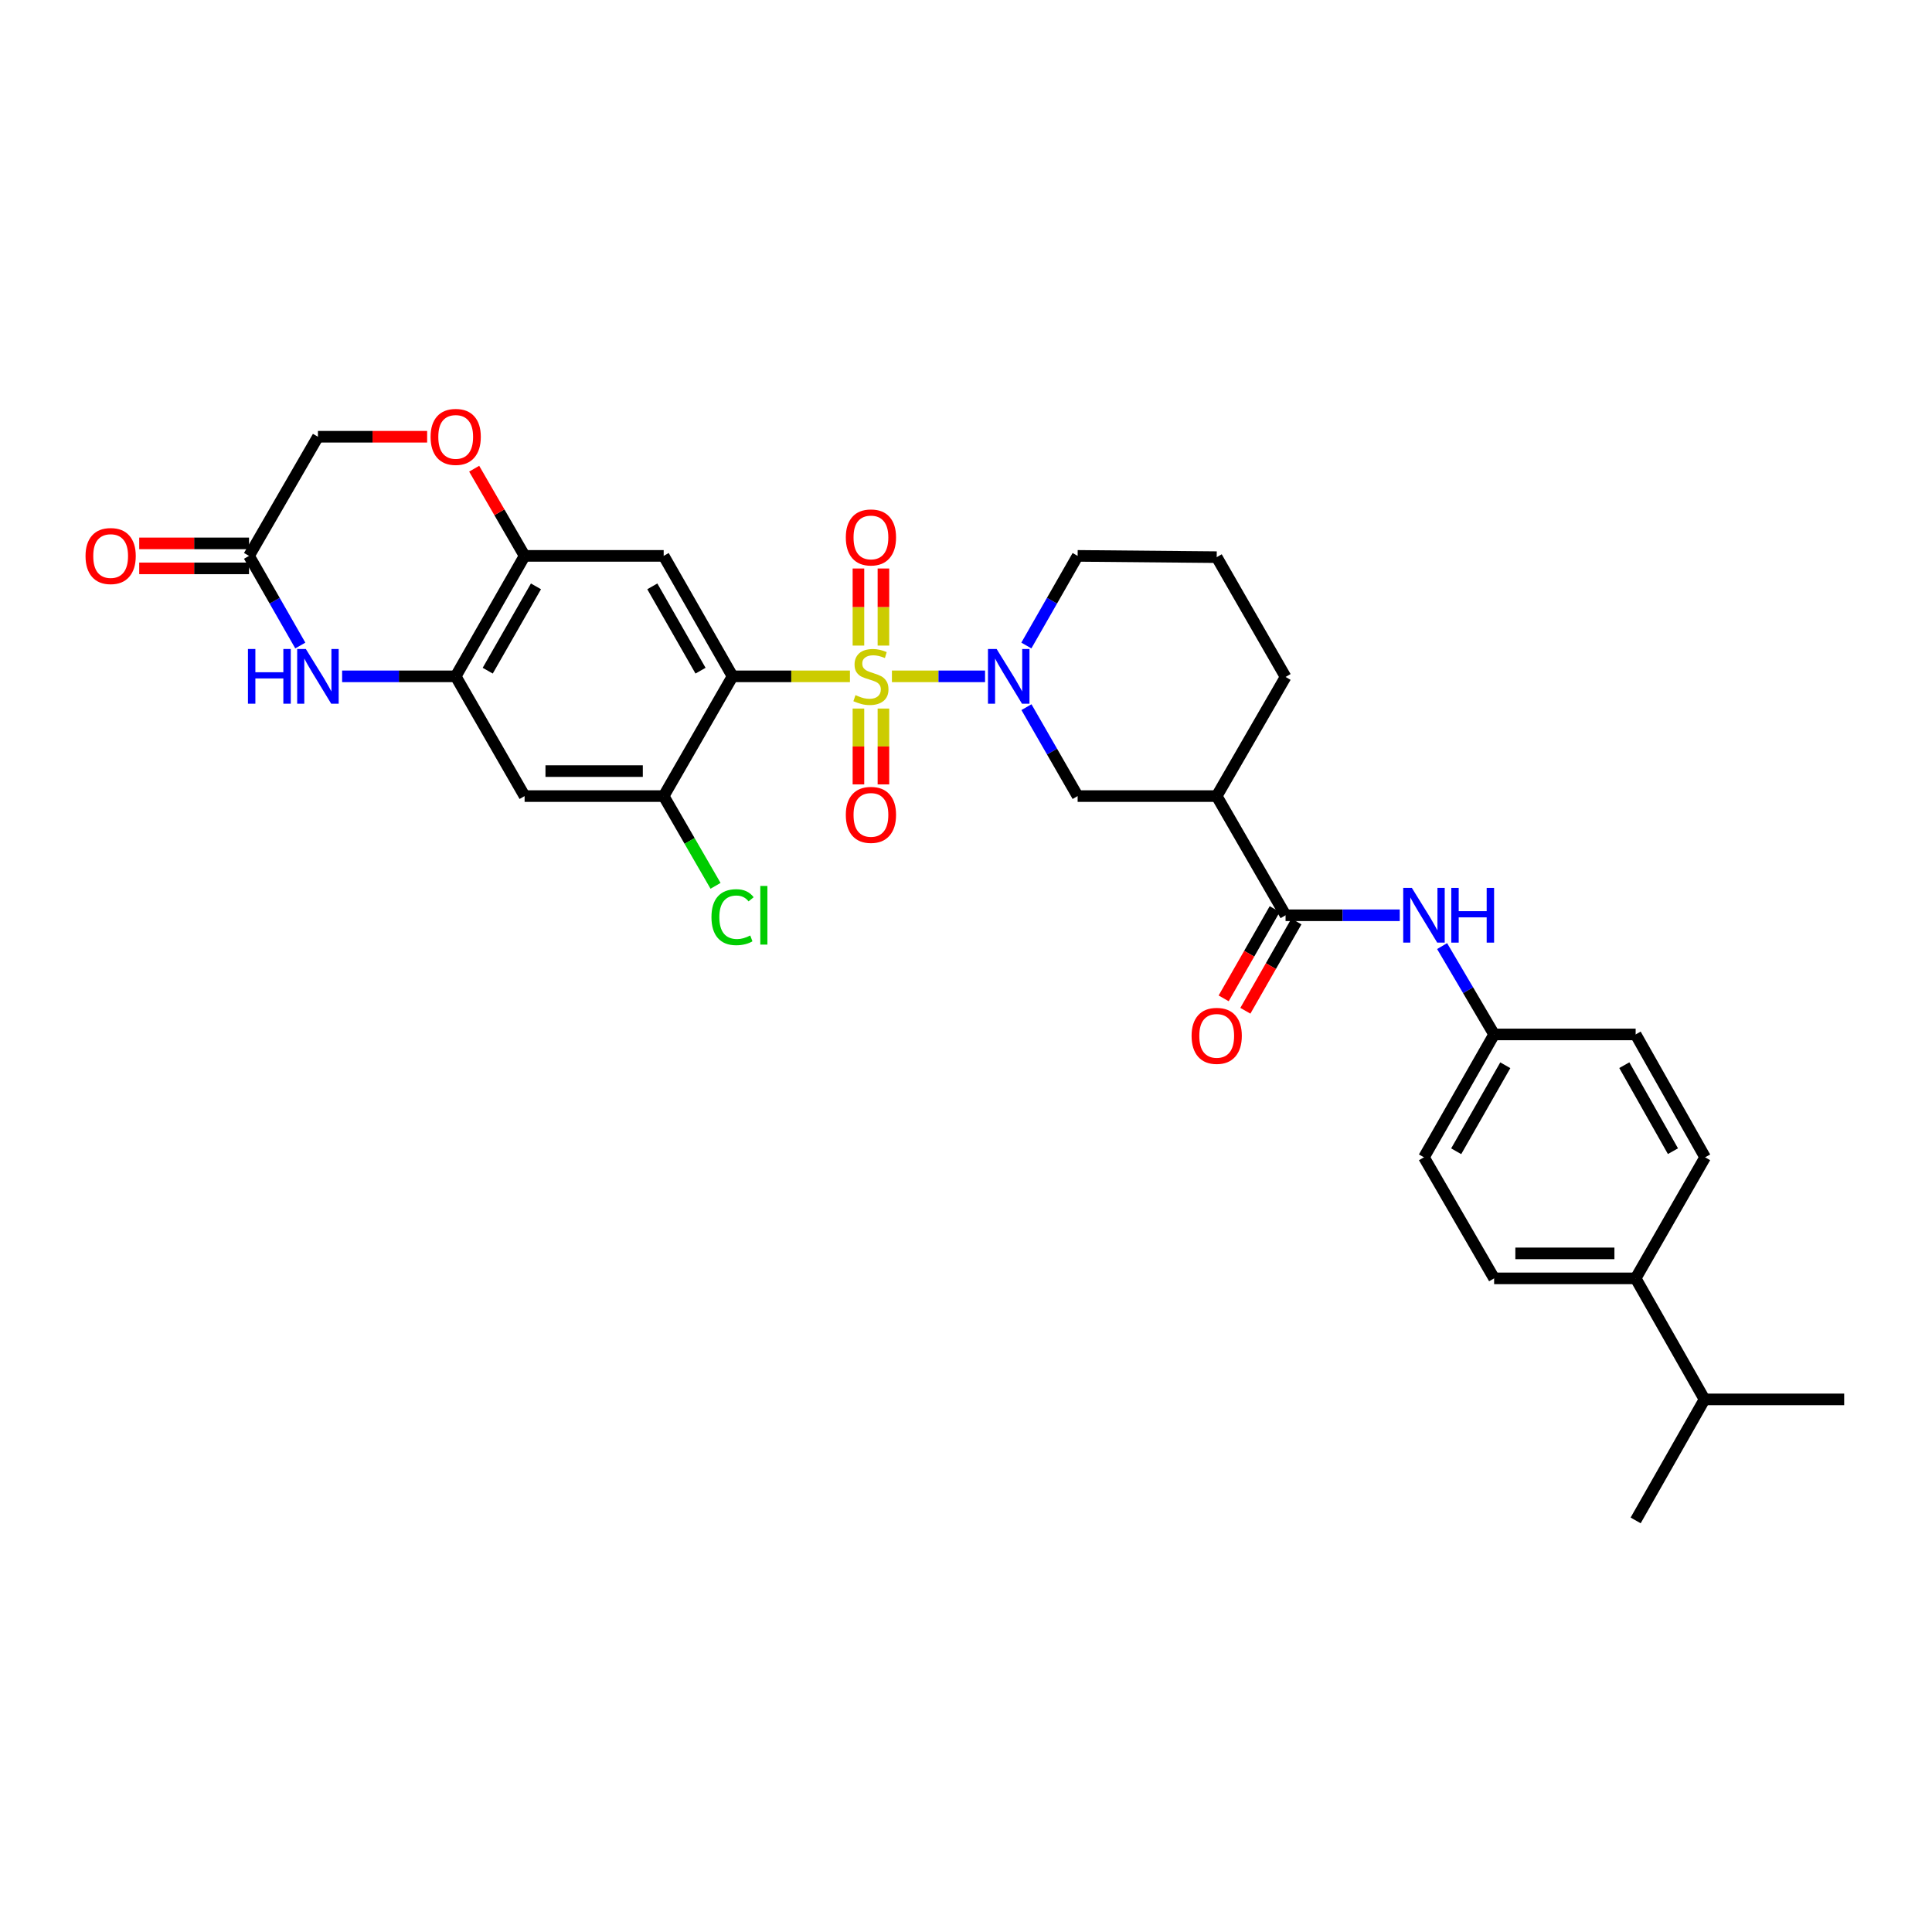 <?xml version='1.0' encoding='iso-8859-1'?>
<svg version='1.1' baseProfile='full'
              xmlns='http://www.w3.org/2000/svg'
                      xmlns:rdkit='http://www.rdkit.org/xml'
                      xmlns:xlink='http://www.w3.org/1999/xlink'
                  xml:space='preserve'
width='1000px' height='1000px' viewBox='0 0 1000 1000'>
<!-- END OF HEADER -->
<rect style='opacity:1.0;fill:#FFFFFF;stroke:none' width='1000' height='1000' x='0' y='0'> </rect>
<path class='bond-0' d='M 439.923,350.075 L 409.547,350.075' style='fill:none;fill-rule:evenodd;stroke:#CCCC00;stroke-width:6px;stroke-linecap:butt;stroke-linejoin:miter;stroke-opacity:1' />
<path class='bond-0' d='M 409.547,350.075 L 379.171,350.075' style='fill:none;fill-rule:evenodd;stroke:#000000;stroke-width:6px;stroke-linecap:butt;stroke-linejoin:miter;stroke-opacity:1' />
<path class='bond-1' d='M 461.656,350.075 L 485.759,350.075' style='fill:none;fill-rule:evenodd;stroke:#CCCC00;stroke-width:6px;stroke-linecap:butt;stroke-linejoin:miter;stroke-opacity:1' />
<path class='bond-1' d='M 485.759,350.075 L 509.863,350.075' style='fill:none;fill-rule:evenodd;stroke:#0000FF;stroke-width:6px;stroke-linecap:butt;stroke-linejoin:miter;stroke-opacity:1' />
<path class='bond-14' d='M 444.325,366.746 L 444.325,386.375' style='fill:none;fill-rule:evenodd;stroke:#CCCC00;stroke-width:6px;stroke-linecap:butt;stroke-linejoin:miter;stroke-opacity:1' />
<path class='bond-14' d='M 444.325,386.375 L 444.325,406.004' style='fill:none;fill-rule:evenodd;stroke:#FF0000;stroke-width:6px;stroke-linecap:butt;stroke-linejoin:miter;stroke-opacity:1' />
<path class='bond-14' d='M 457.261,366.746 L 457.261,386.375' style='fill:none;fill-rule:evenodd;stroke:#CCCC00;stroke-width:6px;stroke-linecap:butt;stroke-linejoin:miter;stroke-opacity:1' />
<path class='bond-14' d='M 457.261,386.375 L 457.261,406.004' style='fill:none;fill-rule:evenodd;stroke:#FF0000;stroke-width:6px;stroke-linecap:butt;stroke-linejoin:miter;stroke-opacity:1' />
<path class='bond-15' d='M 457.261,334.155 L 457.261,314.205' style='fill:none;fill-rule:evenodd;stroke:#CCCC00;stroke-width:6px;stroke-linecap:butt;stroke-linejoin:miter;stroke-opacity:1' />
<path class='bond-15' d='M 457.261,314.205 L 457.261,294.254' style='fill:none;fill-rule:evenodd;stroke:#FF0000;stroke-width:6px;stroke-linecap:butt;stroke-linejoin:miter;stroke-opacity:1' />
<path class='bond-15' d='M 444.325,334.155 L 444.325,314.205' style='fill:none;fill-rule:evenodd;stroke:#CCCC00;stroke-width:6px;stroke-linecap:butt;stroke-linejoin:miter;stroke-opacity:1' />
<path class='bond-15' d='M 444.325,314.205 L 444.325,294.254' style='fill:none;fill-rule:evenodd;stroke:#FF0000;stroke-width:6px;stroke-linecap:butt;stroke-linejoin:miter;stroke-opacity:1' />
<path class='bond-2' d='M 379.171,350.075 L 343.517,287.723' style='fill:none;fill-rule:evenodd;stroke:#000000;stroke-width:6px;stroke-linecap:butt;stroke-linejoin:miter;stroke-opacity:1' />
<path class='bond-2' d='M 362.593,347.143 L 337.635,303.497' style='fill:none;fill-rule:evenodd;stroke:#000000;stroke-width:6px;stroke-linecap:butt;stroke-linejoin:miter;stroke-opacity:1' />
<path class='bond-6' d='M 379.171,350.075 L 343.517,412.053' style='fill:none;fill-rule:evenodd;stroke:#000000;stroke-width:6px;stroke-linecap:butt;stroke-linejoin:miter;stroke-opacity:1' />
<path class='bond-10' d='M 531.292,366.023 L 544.537,389.038' style='fill:none;fill-rule:evenodd;stroke:#0000FF;stroke-width:6px;stroke-linecap:butt;stroke-linejoin:miter;stroke-opacity:1' />
<path class='bond-10' d='M 544.537,389.038 L 557.782,412.053' style='fill:none;fill-rule:evenodd;stroke:#000000;stroke-width:6px;stroke-linecap:butt;stroke-linejoin:miter;stroke-opacity:1' />
<path class='bond-24' d='M 531.241,334.119 L 544.512,310.921' style='fill:none;fill-rule:evenodd;stroke:#0000FF;stroke-width:6px;stroke-linecap:butt;stroke-linejoin:miter;stroke-opacity:1' />
<path class='bond-24' d='M 544.512,310.921 L 557.782,287.723' style='fill:none;fill-rule:evenodd;stroke:#000000;stroke-width:6px;stroke-linecap:butt;stroke-linejoin:miter;stroke-opacity:1' />
<path class='bond-8' d='M 343.517,287.723 L 271.535,287.723' style='fill:none;fill-rule:evenodd;stroke:#000000;stroke-width:6px;stroke-linecap:butt;stroke-linejoin:miter;stroke-opacity:1' />
<path class='bond-3' d='M 177.084,350.075 L 206.476,350.075' style='fill:none;fill-rule:evenodd;stroke:#0000FF;stroke-width:6px;stroke-linecap:butt;stroke-linejoin:miter;stroke-opacity:1' />
<path class='bond-3' d='M 206.476,350.075 L 235.868,350.075' style='fill:none;fill-rule:evenodd;stroke:#000000;stroke-width:6px;stroke-linecap:butt;stroke-linejoin:miter;stroke-opacity:1' />
<path class='bond-11' d='M 155.434,334.119 L 142.164,310.921' style='fill:none;fill-rule:evenodd;stroke:#0000FF;stroke-width:6px;stroke-linecap:butt;stroke-linejoin:miter;stroke-opacity:1' />
<path class='bond-11' d='M 142.164,310.921 L 128.893,287.723' style='fill:none;fill-rule:evenodd;stroke:#000000;stroke-width:6px;stroke-linecap:butt;stroke-linejoin:miter;stroke-opacity:1' />
<path class='bond-4' d='M 665.41,473.744 L 629.764,412.053' style='fill:none;fill-rule:evenodd;stroke:#000000;stroke-width:6px;stroke-linecap:butt;stroke-linejoin:miter;stroke-opacity:1' />
<path class='bond-13' d='M 665.41,473.744 L 694.959,473.744' style='fill:none;fill-rule:evenodd;stroke:#000000;stroke-width:6px;stroke-linecap:butt;stroke-linejoin:miter;stroke-opacity:1' />
<path class='bond-13' d='M 694.959,473.744 L 724.509,473.744' style='fill:none;fill-rule:evenodd;stroke:#0000FF;stroke-width:6px;stroke-linecap:butt;stroke-linejoin:miter;stroke-opacity:1' />
<path class='bond-16' d='M 659.795,470.533 L 646.58,493.64' style='fill:none;fill-rule:evenodd;stroke:#000000;stroke-width:6px;stroke-linecap:butt;stroke-linejoin:miter;stroke-opacity:1' />
<path class='bond-16' d='M 646.58,493.64 L 633.365,516.748' style='fill:none;fill-rule:evenodd;stroke:#FF0000;stroke-width:6px;stroke-linecap:butt;stroke-linejoin:miter;stroke-opacity:1' />
<path class='bond-16' d='M 671.025,476.955 L 657.81,500.062' style='fill:none;fill-rule:evenodd;stroke:#000000;stroke-width:6px;stroke-linecap:butt;stroke-linejoin:miter;stroke-opacity:1' />
<path class='bond-16' d='M 657.81,500.062 L 644.595,523.17' style='fill:none;fill-rule:evenodd;stroke:#FF0000;stroke-width:6px;stroke-linecap:butt;stroke-linejoin:miter;stroke-opacity:1' />
<path class='bond-5' d='M 235.868,350.075 L 271.535,412.053' style='fill:none;fill-rule:evenodd;stroke:#000000;stroke-width:6px;stroke-linecap:butt;stroke-linejoin:miter;stroke-opacity:1' />
<path class='bond-32' d='M 235.868,350.075 L 271.535,287.723' style='fill:none;fill-rule:evenodd;stroke:#000000;stroke-width:6px;stroke-linecap:butt;stroke-linejoin:miter;stroke-opacity:1' />
<path class='bond-32' d='M 252.446,347.145 L 277.414,303.499' style='fill:none;fill-rule:evenodd;stroke:#000000;stroke-width:6px;stroke-linecap:butt;stroke-linejoin:miter;stroke-opacity:1' />
<path class='bond-9' d='M 343.517,412.053 L 271.535,412.053' style='fill:none;fill-rule:evenodd;stroke:#000000;stroke-width:6px;stroke-linecap:butt;stroke-linejoin:miter;stroke-opacity:1' />
<path class='bond-9' d='M 332.72,399.117 L 282.333,399.117' style='fill:none;fill-rule:evenodd;stroke:#000000;stroke-width:6px;stroke-linecap:butt;stroke-linejoin:miter;stroke-opacity:1' />
<path class='bond-23' d='M 343.517,412.053 L 356.94,435.278' style='fill:none;fill-rule:evenodd;stroke:#000000;stroke-width:6px;stroke-linecap:butt;stroke-linejoin:miter;stroke-opacity:1' />
<path class='bond-23' d='M 356.94,435.278 L 370.362,458.503' style='fill:none;fill-rule:evenodd;stroke:#00CC00;stroke-width:6px;stroke-linecap:butt;stroke-linejoin:miter;stroke-opacity:1' />
<path class='bond-7' d='M 629.764,412.053 L 557.782,412.053' style='fill:none;fill-rule:evenodd;stroke:#000000;stroke-width:6px;stroke-linecap:butt;stroke-linejoin:miter;stroke-opacity:1' />
<path class='bond-33' d='M 629.764,412.053 L 665.41,350.384' style='fill:none;fill-rule:evenodd;stroke:#000000;stroke-width:6px;stroke-linecap:butt;stroke-linejoin:miter;stroke-opacity:1' />
<path class='bond-12' d='M 271.535,287.723 L 258.485,265.159' style='fill:none;fill-rule:evenodd;stroke:#000000;stroke-width:6px;stroke-linecap:butt;stroke-linejoin:miter;stroke-opacity:1' />
<path class='bond-12' d='M 258.485,265.159 L 245.434,242.595' style='fill:none;fill-rule:evenodd;stroke:#FF0000;stroke-width:6px;stroke-linecap:butt;stroke-linejoin:miter;stroke-opacity:1' />
<path class='bond-18' d='M 128.893,281.255 L 100.477,281.255' style='fill:none;fill-rule:evenodd;stroke:#000000;stroke-width:6px;stroke-linecap:butt;stroke-linejoin:miter;stroke-opacity:1' />
<path class='bond-18' d='M 100.477,281.255 L 72.061,281.255' style='fill:none;fill-rule:evenodd;stroke:#FF0000;stroke-width:6px;stroke-linecap:butt;stroke-linejoin:miter;stroke-opacity:1' />
<path class='bond-18' d='M 128.893,294.191 L 100.477,294.191' style='fill:none;fill-rule:evenodd;stroke:#000000;stroke-width:6px;stroke-linecap:butt;stroke-linejoin:miter;stroke-opacity:1' />
<path class='bond-18' d='M 100.477,294.191 L 72.061,294.191' style='fill:none;fill-rule:evenodd;stroke:#FF0000;stroke-width:6px;stroke-linecap:butt;stroke-linejoin:miter;stroke-opacity:1' />
<path class='bond-34' d='M 128.893,287.723 L 164.561,226.054' style='fill:none;fill-rule:evenodd;stroke:#000000;stroke-width:6px;stroke-linecap:butt;stroke-linejoin:miter;stroke-opacity:1' />
<path class='bond-19' d='M 221.085,226.054 L 192.823,226.054' style='fill:none;fill-rule:evenodd;stroke:#FF0000;stroke-width:6px;stroke-linecap:butt;stroke-linejoin:miter;stroke-opacity:1' />
<path class='bond-19' d='M 192.823,226.054 L 164.561,226.054' style='fill:none;fill-rule:evenodd;stroke:#000000;stroke-width:6px;stroke-linecap:butt;stroke-linejoin:miter;stroke-opacity:1' />
<path class='bond-20' d='M 746.431,489.693 L 759.892,512.557' style='fill:none;fill-rule:evenodd;stroke:#0000FF;stroke-width:6px;stroke-linecap:butt;stroke-linejoin:miter;stroke-opacity:1' />
<path class='bond-20' d='M 759.892,512.557 L 773.354,535.42' style='fill:none;fill-rule:evenodd;stroke:#000000;stroke-width:6px;stroke-linecap:butt;stroke-linejoin:miter;stroke-opacity:1' />
<path class='bond-17' d='M 846.608,661.683 L 773.354,661.683' style='fill:none;fill-rule:evenodd;stroke:#000000;stroke-width:6px;stroke-linecap:butt;stroke-linejoin:miter;stroke-opacity:1' />
<path class='bond-17' d='M 835.62,648.747 L 784.342,648.747' style='fill:none;fill-rule:evenodd;stroke:#000000;stroke-width:6px;stroke-linecap:butt;stroke-linejoin:miter;stroke-opacity:1' />
<path class='bond-25' d='M 846.608,661.683 L 882.262,724.323' style='fill:none;fill-rule:evenodd;stroke:#000000;stroke-width:6px;stroke-linecap:butt;stroke-linejoin:miter;stroke-opacity:1' />
<path class='bond-35' d='M 846.608,661.683 L 882.571,599.022' style='fill:none;fill-rule:evenodd;stroke:#000000;stroke-width:6px;stroke-linecap:butt;stroke-linejoin:miter;stroke-opacity:1' />
<path class='bond-26' d='M 773.354,535.42 L 846.608,535.42' style='fill:none;fill-rule:evenodd;stroke:#000000;stroke-width:6px;stroke-linecap:butt;stroke-linejoin:miter;stroke-opacity:1' />
<path class='bond-27' d='M 773.354,535.42 L 737.04,599.022' style='fill:none;fill-rule:evenodd;stroke:#000000;stroke-width:6px;stroke-linecap:butt;stroke-linejoin:miter;stroke-opacity:1' />
<path class='bond-27' d='M 779.141,551.375 L 753.721,595.896' style='fill:none;fill-rule:evenodd;stroke:#000000;stroke-width:6px;stroke-linecap:butt;stroke-linejoin:miter;stroke-opacity:1' />
<path class='bond-21' d='M 773.354,661.683 L 737.04,599.022' style='fill:none;fill-rule:evenodd;stroke:#000000;stroke-width:6px;stroke-linecap:butt;stroke-linejoin:miter;stroke-opacity:1' />
<path class='bond-22' d='M 882.571,599.022 L 846.608,535.42' style='fill:none;fill-rule:evenodd;stroke:#000000;stroke-width:6px;stroke-linecap:butt;stroke-linejoin:miter;stroke-opacity:1' />
<path class='bond-22' d='M 865.916,595.849 L 840.742,551.328' style='fill:none;fill-rule:evenodd;stroke:#000000;stroke-width:6px;stroke-linecap:butt;stroke-linejoin:miter;stroke-opacity:1' />
<path class='bond-29' d='M 557.782,287.723 L 629.764,288.384' style='fill:none;fill-rule:evenodd;stroke:#000000;stroke-width:6px;stroke-linecap:butt;stroke-linejoin:miter;stroke-opacity:1' />
<path class='bond-30' d='M 882.262,724.323 L 954.545,724.323' style='fill:none;fill-rule:evenodd;stroke:#000000;stroke-width:6px;stroke-linecap:butt;stroke-linejoin:miter;stroke-opacity:1' />
<path class='bond-31' d='M 882.262,724.323 L 846.608,786.962' style='fill:none;fill-rule:evenodd;stroke:#000000;stroke-width:6px;stroke-linecap:butt;stroke-linejoin:miter;stroke-opacity:1' />
<path class='bond-28' d='M 665.41,350.384 L 629.764,288.384' style='fill:none;fill-rule:evenodd;stroke:#000000;stroke-width:6px;stroke-linecap:butt;stroke-linejoin:miter;stroke-opacity:1' />
<path  class='atom-0' d='M 442.793 359.795
Q 443.113 359.915, 444.433 360.475
Q 445.753 361.035, 447.193 361.395
Q 448.673 361.715, 450.113 361.715
Q 452.793 361.715, 454.353 360.435
Q 455.913 359.115, 455.913 356.835
Q 455.913 355.275, 455.113 354.315
Q 454.353 353.355, 453.153 352.835
Q 451.953 352.315, 449.953 351.715
Q 447.433 350.955, 445.913 350.235
Q 444.433 349.515, 443.353 347.995
Q 442.313 346.475, 442.313 343.915
Q 442.313 340.355, 444.713 338.155
Q 447.153 335.955, 451.953 335.955
Q 455.233 335.955, 458.953 337.515
L 458.033 340.595
Q 454.633 339.195, 452.073 339.195
Q 449.313 339.195, 447.793 340.355
Q 446.273 341.475, 446.313 343.435
Q 446.313 344.955, 447.073 345.875
Q 447.873 346.795, 448.993 347.315
Q 450.153 347.835, 452.073 348.435
Q 454.633 349.235, 456.153 350.035
Q 457.673 350.835, 458.753 352.475
Q 459.873 354.075, 459.873 356.835
Q 459.873 360.755, 457.233 362.875
Q 454.633 364.955, 450.273 364.955
Q 447.753 364.955, 445.833 364.395
Q 443.953 363.875, 441.713 362.955
L 442.793 359.795
' fill='#CCCC00'/>
<path  class='atom-2' d='M 515.854 335.915
L 525.134 350.915
Q 526.054 352.395, 527.534 355.075
Q 529.014 357.755, 529.094 357.915
L 529.094 335.915
L 532.854 335.915
L 532.854 364.235
L 528.974 364.235
L 519.014 347.835
Q 517.854 345.915, 516.614 343.715
Q 515.414 341.515, 515.054 340.835
L 515.054 364.235
L 511.374 364.235
L 511.374 335.915
L 515.854 335.915
' fill='#0000FF'/>
<path  class='atom-4' d='M 128.341 335.915
L 132.181 335.915
L 132.181 347.955
L 146.661 347.955
L 146.661 335.915
L 150.501 335.915
L 150.501 364.235
L 146.661 364.235
L 146.661 351.155
L 132.181 351.155
L 132.181 364.235
L 128.341 364.235
L 128.341 335.915
' fill='#0000FF'/>
<path  class='atom-4' d='M 158.301 335.915
L 167.581 350.915
Q 168.501 352.395, 169.981 355.075
Q 171.461 357.755, 171.541 357.915
L 171.541 335.915
L 175.301 335.915
L 175.301 364.235
L 171.421 364.235
L 161.461 347.835
Q 160.301 345.915, 159.061 343.715
Q 157.861 341.515, 157.501 340.835
L 157.501 364.235
L 153.821 364.235
L 153.821 335.915
L 158.301 335.915
' fill='#0000FF'/>
<path  class='atom-13' d='M 222.868 226.134
Q 222.868 219.334, 226.228 215.534
Q 229.588 211.734, 235.868 211.734
Q 242.148 211.734, 245.508 215.534
Q 248.868 219.334, 248.868 226.134
Q 248.868 233.014, 245.468 236.934
Q 242.068 240.814, 235.868 240.814
Q 229.628 240.814, 226.228 236.934
Q 222.868 233.054, 222.868 226.134
M 235.868 237.614
Q 240.188 237.614, 242.508 234.734
Q 244.868 231.814, 244.868 226.134
Q 244.868 220.574, 242.508 217.774
Q 240.188 214.934, 235.868 214.934
Q 231.548 214.934, 229.188 217.734
Q 226.868 220.534, 226.868 226.134
Q 226.868 231.854, 229.188 234.734
Q 231.548 237.614, 235.868 237.614
' fill='#FF0000'/>
<path  class='atom-14' d='M 730.78 459.584
L 740.06 474.584
Q 740.98 476.064, 742.46 478.744
Q 743.94 481.424, 744.02 481.584
L 744.02 459.584
L 747.78 459.584
L 747.78 487.904
L 743.9 487.904
L 733.94 471.504
Q 732.78 469.584, 731.54 467.384
Q 730.34 465.184, 729.98 464.504
L 729.98 487.904
L 726.3 487.904
L 726.3 459.584
L 730.78 459.584
' fill='#0000FF'/>
<path  class='atom-14' d='M 751.18 459.584
L 755.02 459.584
L 755.02 471.624
L 769.5 471.624
L 769.5 459.584
L 773.34 459.584
L 773.34 487.904
L 769.5 487.904
L 769.5 474.824
L 755.02 474.824
L 755.02 487.904
L 751.18 487.904
L 751.18 459.584
' fill='#0000FF'/>
<path  class='atom-15' d='M 437.793 421.778
Q 437.793 414.978, 441.153 411.178
Q 444.513 407.378, 450.793 407.378
Q 457.073 407.378, 460.433 411.178
Q 463.793 414.978, 463.793 421.778
Q 463.793 428.658, 460.393 432.578
Q 456.993 436.458, 450.793 436.458
Q 444.553 436.458, 441.153 432.578
Q 437.793 428.698, 437.793 421.778
M 450.793 433.258
Q 455.113 433.258, 457.433 430.378
Q 459.793 427.458, 459.793 421.778
Q 459.793 416.218, 457.433 413.418
Q 455.113 410.578, 450.793 410.578
Q 446.473 410.578, 444.113 413.378
Q 441.793 416.178, 441.793 421.778
Q 441.793 427.498, 444.113 430.378
Q 446.473 433.258, 450.793 433.258
' fill='#FF0000'/>
<path  class='atom-16' d='M 437.793 278.173
Q 437.793 271.373, 441.153 267.573
Q 444.513 263.773, 450.793 263.773
Q 457.073 263.773, 460.433 267.573
Q 463.793 271.373, 463.793 278.173
Q 463.793 285.053, 460.393 288.973
Q 456.993 292.853, 450.793 292.853
Q 444.553 292.853, 441.153 288.973
Q 437.793 285.093, 437.793 278.173
M 450.793 289.653
Q 455.113 289.653, 457.433 286.773
Q 459.793 283.853, 459.793 278.173
Q 459.793 272.613, 457.433 269.813
Q 455.113 266.973, 450.793 266.973
Q 446.473 266.973, 444.113 269.773
Q 441.793 272.573, 441.793 278.173
Q 441.793 283.893, 444.113 286.773
Q 446.473 289.653, 450.793 289.653
' fill='#FF0000'/>
<path  class='atom-17' d='M 616.764 536.154
Q 616.764 529.354, 620.124 525.554
Q 623.484 521.754, 629.764 521.754
Q 636.044 521.754, 639.404 525.554
Q 642.764 529.354, 642.764 536.154
Q 642.764 543.034, 639.364 546.954
Q 635.964 550.834, 629.764 550.834
Q 623.524 550.834, 620.124 546.954
Q 616.764 543.074, 616.764 536.154
M 629.764 547.634
Q 634.084 547.634, 636.404 544.754
Q 638.764 541.834, 638.764 536.154
Q 638.764 530.594, 636.404 527.794
Q 634.084 524.954, 629.764 524.954
Q 625.444 524.954, 623.084 527.754
Q 620.764 530.554, 620.764 536.154
Q 620.764 541.874, 623.084 544.754
Q 625.444 547.634, 629.764 547.634
' fill='#FF0000'/>
<path  class='atom-19' d='M 44.271 287.803
Q 44.271 281.003, 47.631 277.203
Q 50.991 273.403, 57.271 273.403
Q 63.551 273.403, 66.911 277.203
Q 70.271 281.003, 70.271 287.803
Q 70.271 294.683, 66.871 298.603
Q 63.471 302.483, 57.271 302.483
Q 51.031 302.483, 47.631 298.603
Q 44.271 294.723, 44.271 287.803
M 57.271 299.283
Q 61.591 299.283, 63.911 296.403
Q 66.271 293.483, 66.271 287.803
Q 66.271 282.243, 63.911 279.443
Q 61.591 276.603, 57.271 276.603
Q 52.951 276.603, 50.591 279.403
Q 48.271 282.203, 48.271 287.803
Q 48.271 293.523, 50.591 296.403
Q 52.951 299.283, 57.271 299.283
' fill='#FF0000'/>
<path  class='atom-24' d='M 368.251 474.724
Q 368.251 467.684, 371.531 464.004
Q 374.851 460.284, 381.131 460.284
Q 386.971 460.284, 390.091 464.404
L 387.451 466.564
Q 385.171 463.564, 381.131 463.564
Q 376.851 463.564, 374.571 466.444
Q 372.331 469.284, 372.331 474.724
Q 372.331 480.324, 374.651 483.204
Q 377.011 486.084, 381.571 486.084
Q 384.691 486.084, 388.331 484.204
L 389.451 487.204
Q 387.971 488.164, 385.731 488.724
Q 383.491 489.284, 381.011 489.284
Q 374.851 489.284, 371.531 485.524
Q 368.251 481.764, 368.251 474.724
' fill='#00CC00'/>
<path  class='atom-24' d='M 393.531 458.564
L 397.211 458.564
L 397.211 488.924
L 393.531 488.924
L 393.531 458.564
' fill='#00CC00'/>
</svg>

